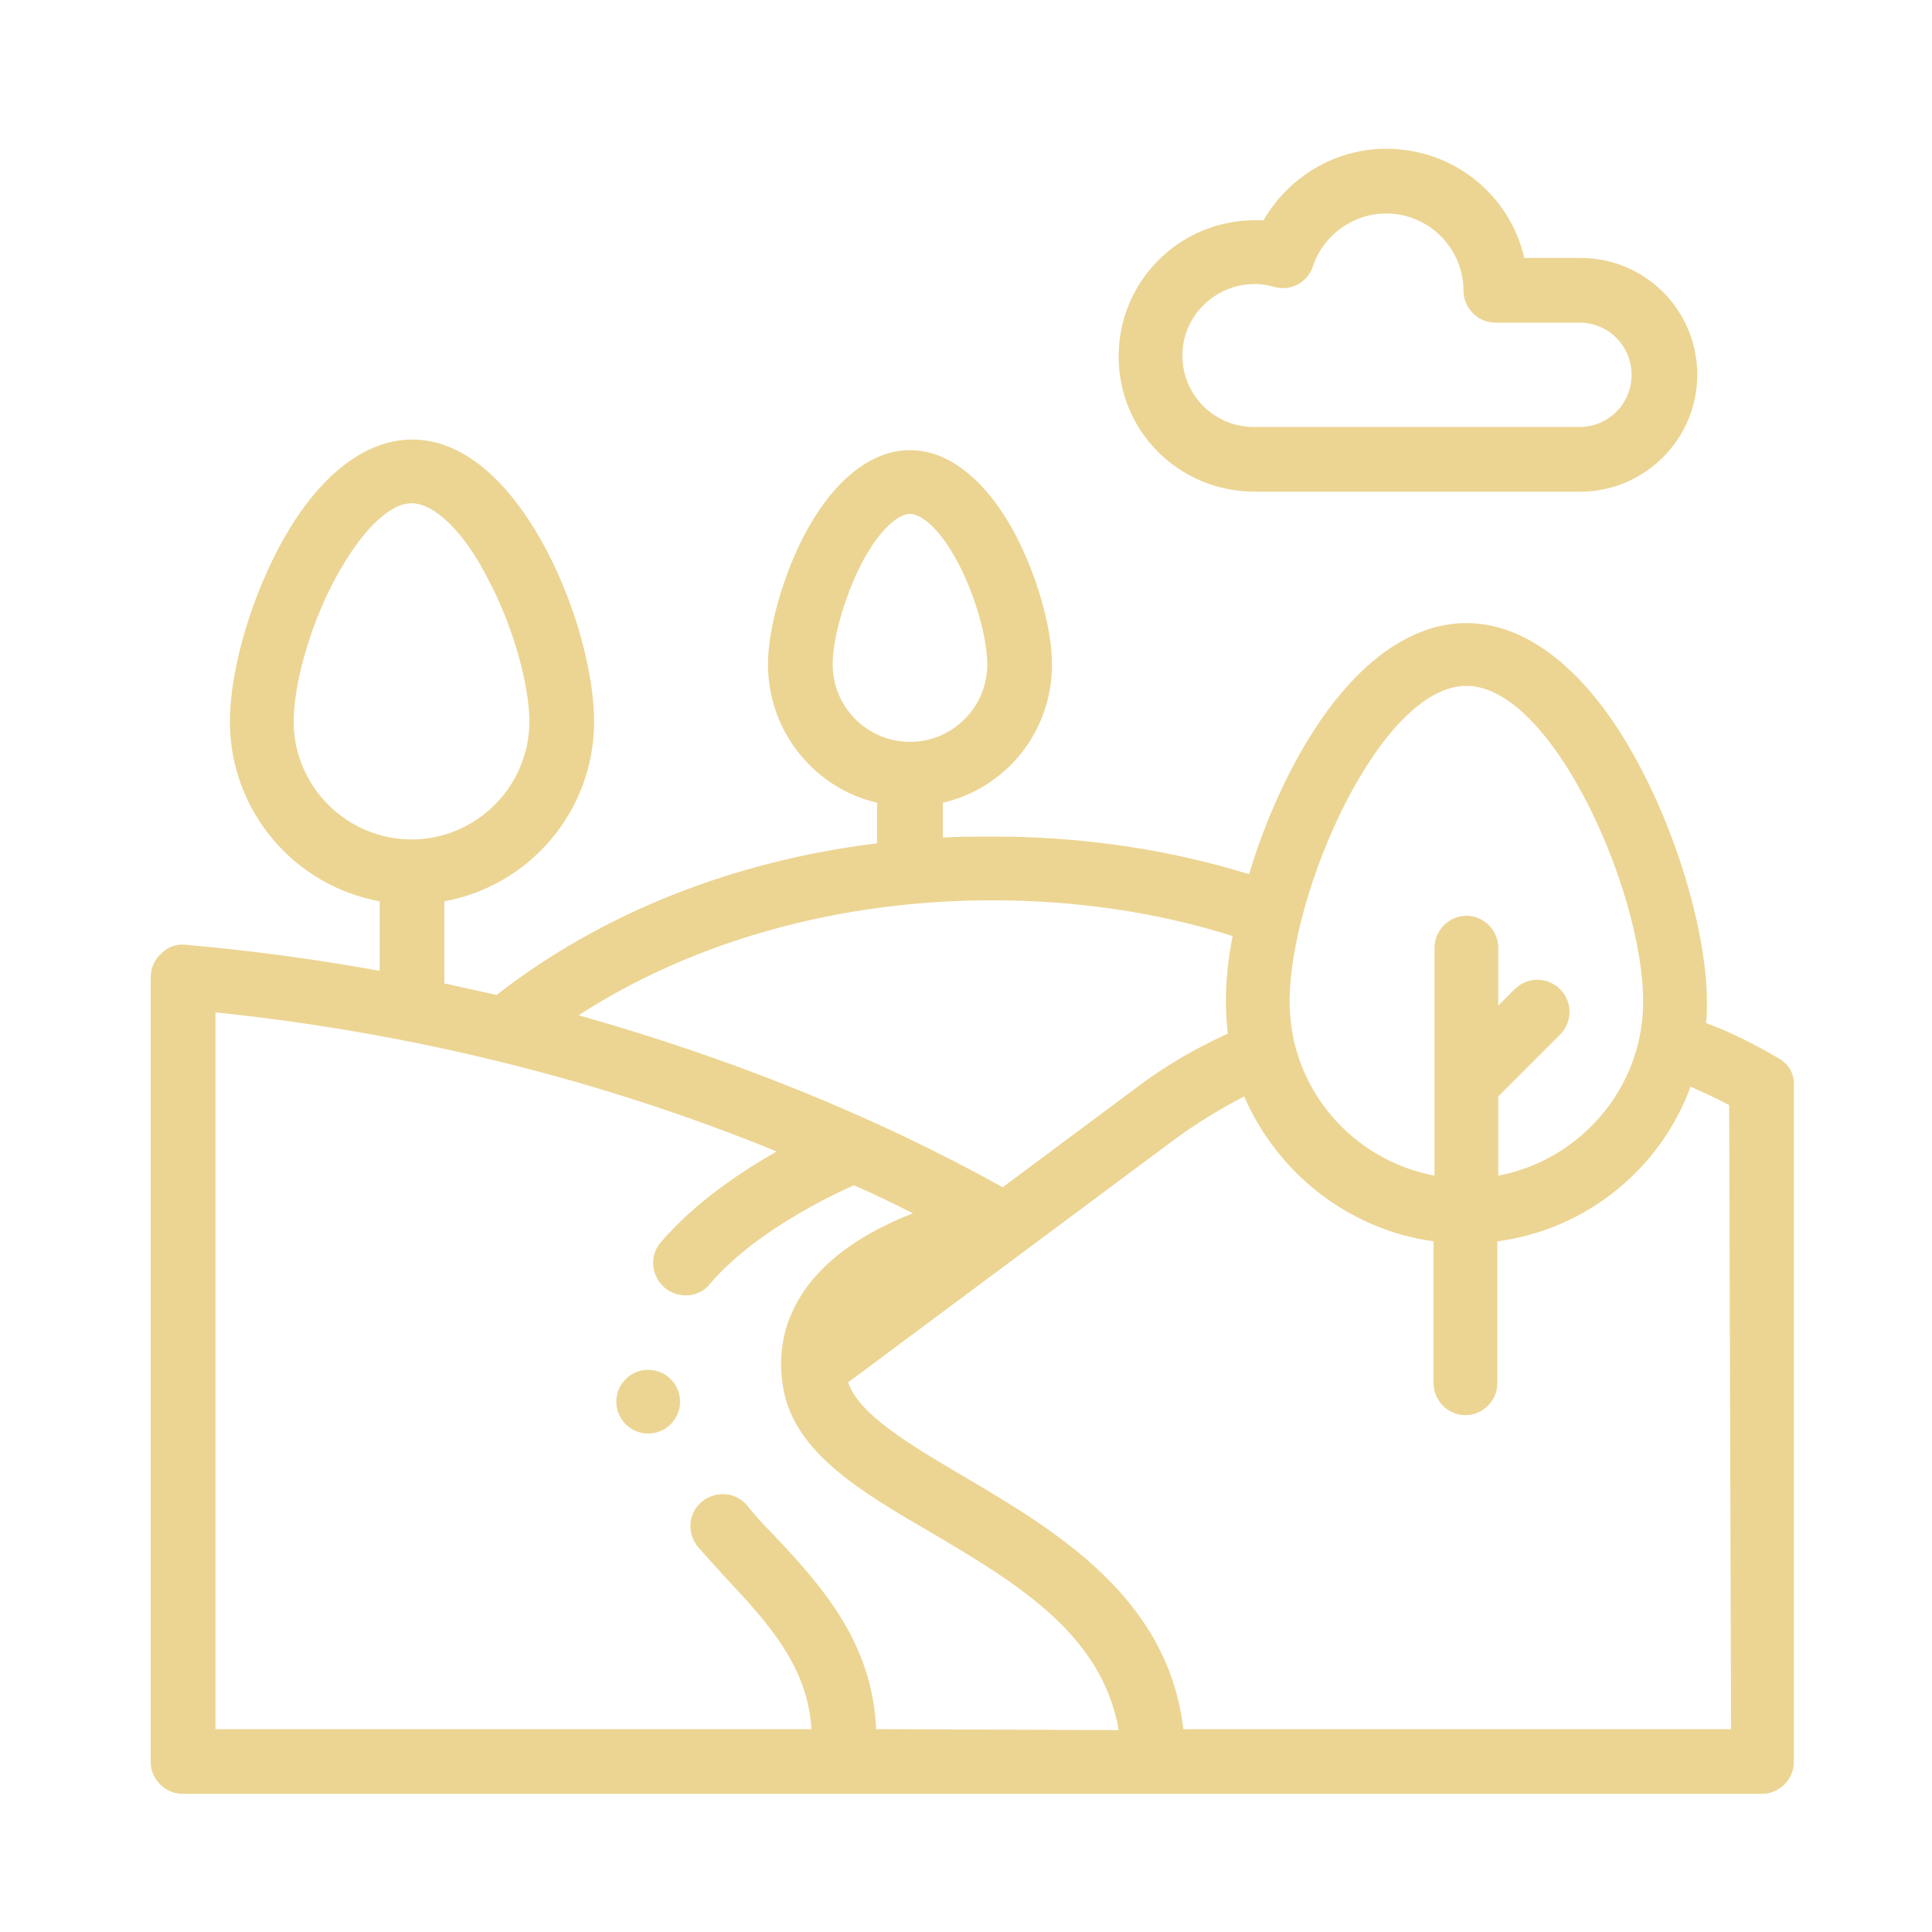 <?xml version="1.0" encoding="utf-8"?>
<!-- Generator: Adobe Illustrator 23.0.2, SVG Export Plug-In . SVG Version: 6.00 Build 0)  -->
<svg version="1.1" id="Calque_1" xmlns="http://www.w3.org/2000/svg" xmlns:xlink="http://www.w3.org/1999/xlink" x="0px" y="0px"
	 viewBox="0 0 200 200" style="enable-background:new 0 0 200 200;" xml:space="preserve">
<style type="text/css">
	.st0{fill:#ECD593;}
</style>
<g>
	<g>
		<g>
			<path class="st0" d="M184.2,109.6c-2.4-1.4-4.9-2.7-7.6-3.7c0.1-0.7,0.1-1.4,0.1-2.1c0-6.7-2.7-16.3-6.7-24
				c-5.1-9.9-11.6-15.3-18.2-15.3c-6.6,0-13.1,5.4-18.2,15.3c-1.7,3.3-3.2,7-4.3,10.7c-8.4-2.6-17.3-3.9-26.5-3.9
				c-1.7,0-3.5,0-5.2,0.1v-3.6c6.5-1.5,11.3-7.3,11.3-14.3c0-3.8-1.5-9-3.7-13.3c-3-5.7-6.9-8.9-11-8.9c-4.1,0-8,3.2-11,8.9
				c-2.2,4.3-3.7,9.6-3.7,13.3c0,6.9,4.8,12.8,11.3,14.3v4.2C76,89.1,62.3,94.5,51.4,103c-1.8-0.4-3.6-0.8-5.4-1.2v-8.5
				c8.8-1.6,15.5-9.3,15.5-18.6c0-5-1.9-12-4.9-17.7c-3.9-7.4-8.8-11.5-13.9-11.5S32.6,49.5,28.7,57c-3,5.8-4.9,12.7-4.9,17.7
				c0,9.3,6.7,17,15.5,18.6v7.2c-6.6-1.2-13.3-2.1-20.1-2.7c-0.9-0.1-1.8,0.2-2.5,0.9c-0.7,0.6-1.1,1.5-1.1,2.5v81.2
				c0,1.8,1.5,3.3,3.3,3.3h163.5c1.8,0,3.3-1.5,3.3-3.3v-69.9C185.8,111.2,185.2,110.2,184.2,109.6L184.2,109.6z M151.8,71
				c8.9,0,18.3,21.3,18.3,32.7c0,8.9-6.5,16.4-15,18v-8.2l6.4-6.4c1.3-1.3,1.3-3.4,0-4.7c-1.3-1.3-3.4-1.3-4.7,0l-1.7,1.7v-6
				c0-1.8-1.5-3.3-3.3-3.3c-1.8,0-3.3,1.5-3.3,3.3v23.6c-8.5-1.6-15-9-15-18C133.5,92.3,142.9,71,151.8,71L151.8,71z M86.2,68.8
				c0-2.7,1.2-6.9,2.9-10.3c1.9-3.7,3.9-5.3,5.1-5.3s3.2,1.6,5.1,5.3c1.7,3.3,2.9,7.6,2.9,10.3c0,4.4-3.6,8-8,8S86.2,73.2,86.2,68.8
				L86.2,68.8z M102.7,93.2c8.6,0,17,1.2,24.9,3.7c-0.5,2.5-0.7,4.8-0.7,6.9c0,1.1,0.1,2.2,0.2,3.2c-3.3,1.5-6.4,3.3-9.2,5.4
				l-14.1,10.5c-13.5-7.5-28.3-13.4-43.9-17.8C71.8,97.4,86.8,93.2,102.7,93.2z M30.4,74.7c0-3.9,1.7-9.9,4.2-14.6
				c2.6-4.9,5.6-8,8-8c2.4,0,5.5,3,8,8c2.5,4.7,4.2,10.8,4.2,14.6c0,6.7-5.5,12.2-12.2,12.2C35.9,86.9,30.4,81.4,30.4,74.7z
				 M90.7,179c-0.4-9-5.6-14.8-10.8-20.3c-0.9-0.9-1.8-1.9-2.6-2.9c-1.2-1.4-3.3-1.5-4.7-0.3c-1.4,1.2-1.5,3.3-0.3,4.7
				c0.9,1,1.8,2,2.7,3c4.6,4.9,8.6,9.3,9,15.8H22.3v-74.2c20.3,2.1,40,7,58.1,14.4c-3.5,2-8.3,5.1-12,9.4c-1.2,1.4-1,3.5,0.4,4.7
				c0.6,0.5,1.4,0.8,2.2,0.8c0.9,0,1.9-0.4,2.5-1.2c5.2-6.1,14.7-10.1,14.9-10.2c2.1,0.9,4.1,1.9,6.1,2.9c-5.1,2-8.8,4.6-11.1,7.8
				c-2.2,3.1-3,6.6-2.3,10.4c1.2,6.6,8,10.6,15.2,14.8c8.8,5.2,17.8,10.5,19.5,20.5L90.7,179z M179.2,179h-56.7
				c-1.6-13.7-13.3-20.6-22.8-26.2c-5.6-3.3-10.8-6.4-11.9-9.7l34-25.3c2.2-1.6,4.5-3,7-4.3c3.4,7.9,10.8,13.8,19.6,15v14.7
				c0,1.8,1.5,3.3,3.3,3.3s3.3-1.5,3.3-3.3v-14.7c9.2-1.2,16.9-7.5,20-16c1.4,0.6,2.7,1.2,4,1.9L179.2,179L179.2,179z"/>
			<path class="st0" d="M129.9,50.9c0.1,0,33.7,0,33.7,0c6.6,0,12.1-5.4,12.1-12.1s-5.4-12.1-12.1-12.1h-5.8
				c-1.5-6.5-7.3-11.3-14.3-11.3c-5.3,0-10.1,2.9-12.7,7.4c-0.3,0-0.6,0-0.9,0c-7.8,0-14.1,6.3-14.1,14.1S122.1,50.9,129.9,50.9z
				 M129.9,29.4c0.7,0,1.3,0.1,2,0.3c1.7,0.5,3.5-0.5,4-2.1c1.1-3.3,4.2-5.5,7.6-5.5c4.4,0,8,3.6,8,8c0,1.8,1.5,3.3,3.3,3.3h8.7
				c3,0,5.4,2.4,5.4,5.4c0,3-2.4,5.4-5.4,5.4c0,0-33.6,0-33.7,0c-4.1,0-7.4-3.3-7.4-7.4S125.8,29.4,129.9,29.4z"/>
			<circle class="st0" cx="67.1" cy="145.1" r="3.3"/>
		</g>
	</g>
</g>
</svg>
